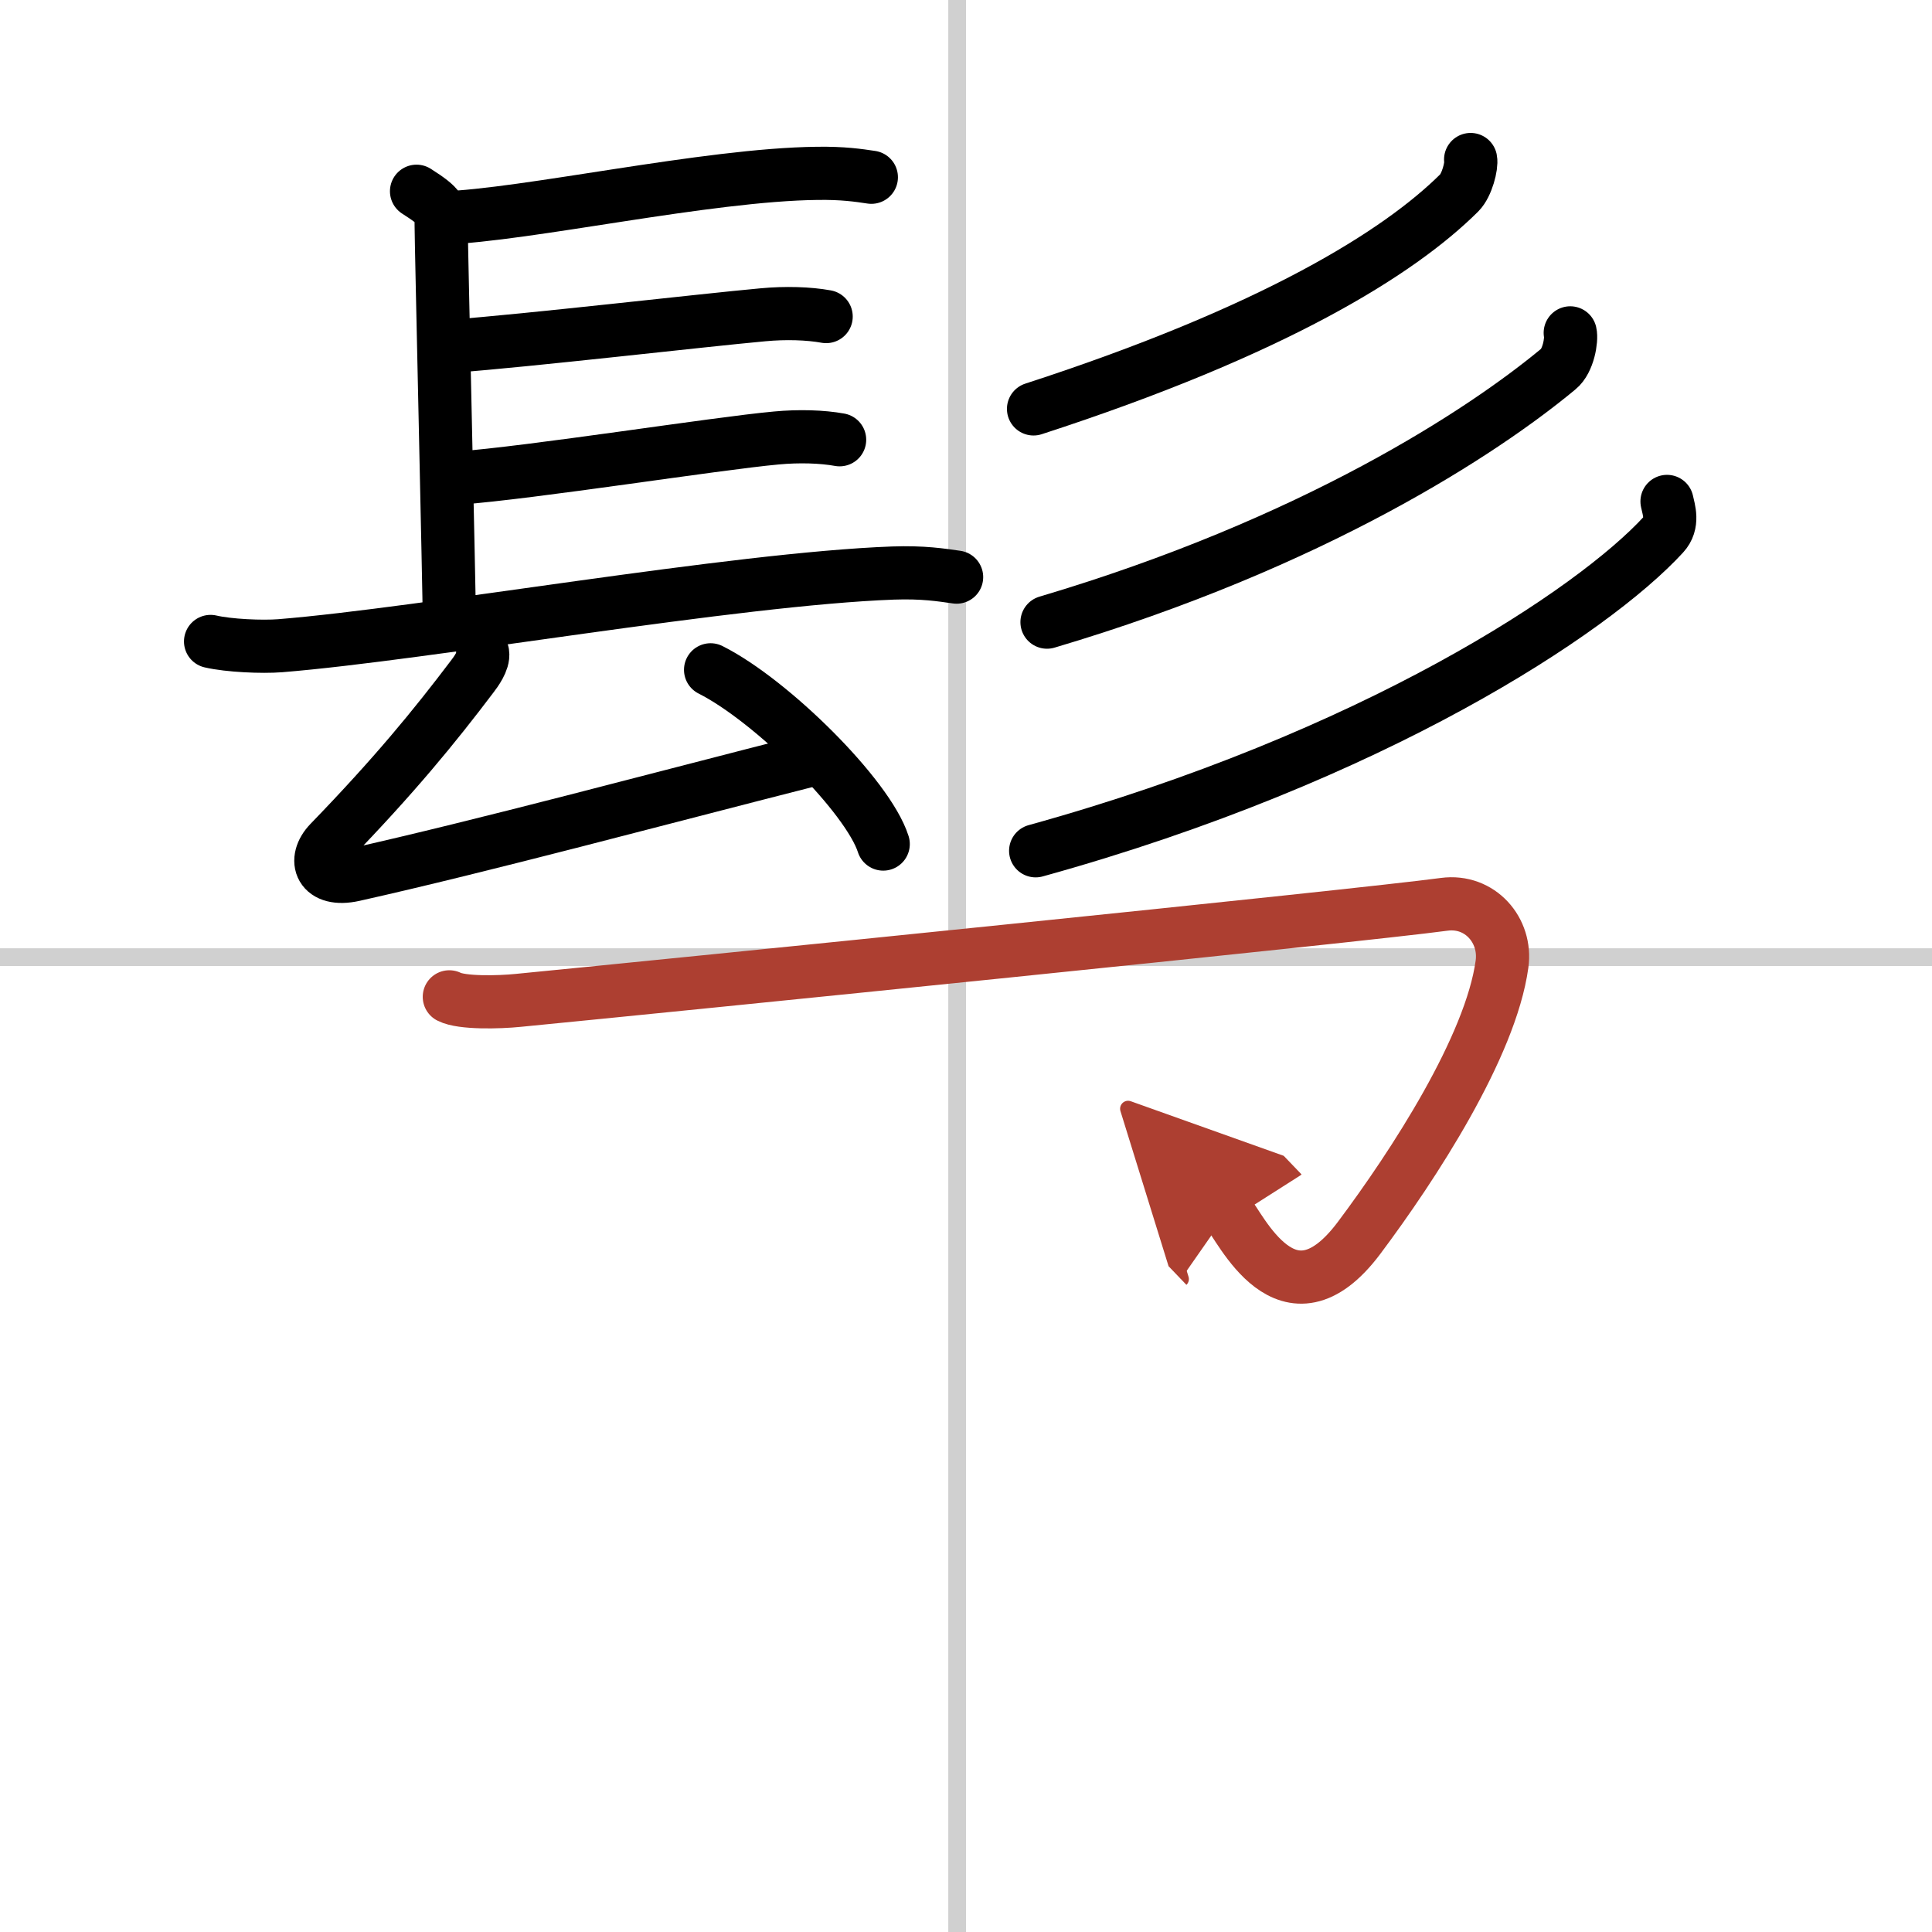 <svg width="400" height="400" viewBox="0 0 109 109" xmlns="http://www.w3.org/2000/svg"><defs><marker id="a" markerWidth="4" orient="auto" refX="1" refY="5" viewBox="0 0 10 10"><polyline points="0 0 10 5 0 10 1 5" fill="#ad3f31" stroke="#ad3f31"/></marker></defs><g fill="none" stroke="#000" stroke-linecap="round" stroke-linejoin="round" stroke-width="3"><rect width="100%" height="100%" fill="#fff" stroke="#fff"/><line x1="54" x2="54" y2="109" stroke="#d0d0d0" stroke-width="1"/><line x2="109" y1="54" y2="54" stroke="#d0d0d0" stroke-width="1"/><path d="m23.5 10.79c1.39 0.89 1.39 1.04 1.39 1.94s0.46 20.87 0.46 22.21"/><path d="m24.94 12.3c4.77-0.16 14.94-2.45 21.17-2.52 1.45-0.02 2.32 0.11 3.05 0.22"/><path d="m25.52 19.53c4.22-0.31 14.11-1.46 17.52-1.77 1.28-0.12 2.58-0.08 3.57 0.1"/><path d="m25.78 26.98c4.22-0.31 14.61-1.96 18.02-2.27 1.28-0.12 2.58-0.08 3.57 0.1"/><path d="m11.88 36.19c1.03 0.24 2.91 0.32 3.93 0.24 8.17-0.66 25.6-3.77 34.57-4.1 1.71-0.06 2.74 0.11 3.59 0.23"/><path d="m27.23 36.85c0.07 0.44-0.39 1.06-0.59 1.32-2.14 2.83-4.39 5.58-8.04 9.35-0.97 1-0.53 2.26 1.36 1.84 7.29-1.63 17.29-4.32 25.59-6.43"/><path d="m40.09 37.79c3.44 1.73 8.88 7.13 9.74 9.83"/><path d="m82.97 9c0.07 0.34-0.2 1.44-0.64 1.88-3.4 3.38-10.44 7.78-24.02 12.19"/><path d="m88.59 18.78c0.09 0.38-0.1 1.58-0.67 2.04-4.24 3.52-13.78 9.81-28.85 14.28"/><path d="M94.05,28.29c0.1,0.47,0.38,1.24-0.2,1.87C89.9,34.47,77.5,42.72,58.43,48"/><path d="m25.35 56.24c0.7 0.36 2.8 0.31 3.88 0.2 8.83-0.86 47.39-4.76 52.25-5.42 2.03-0.27 3.53 1.48 3.26 3.38-0.64 4.65-4.99 11.34-8.07 15.45-4.05 5.39-6.72-0.72-7.42-1.45" marker-end="url(#a)" stroke="#ad3f31"/></g></svg>

